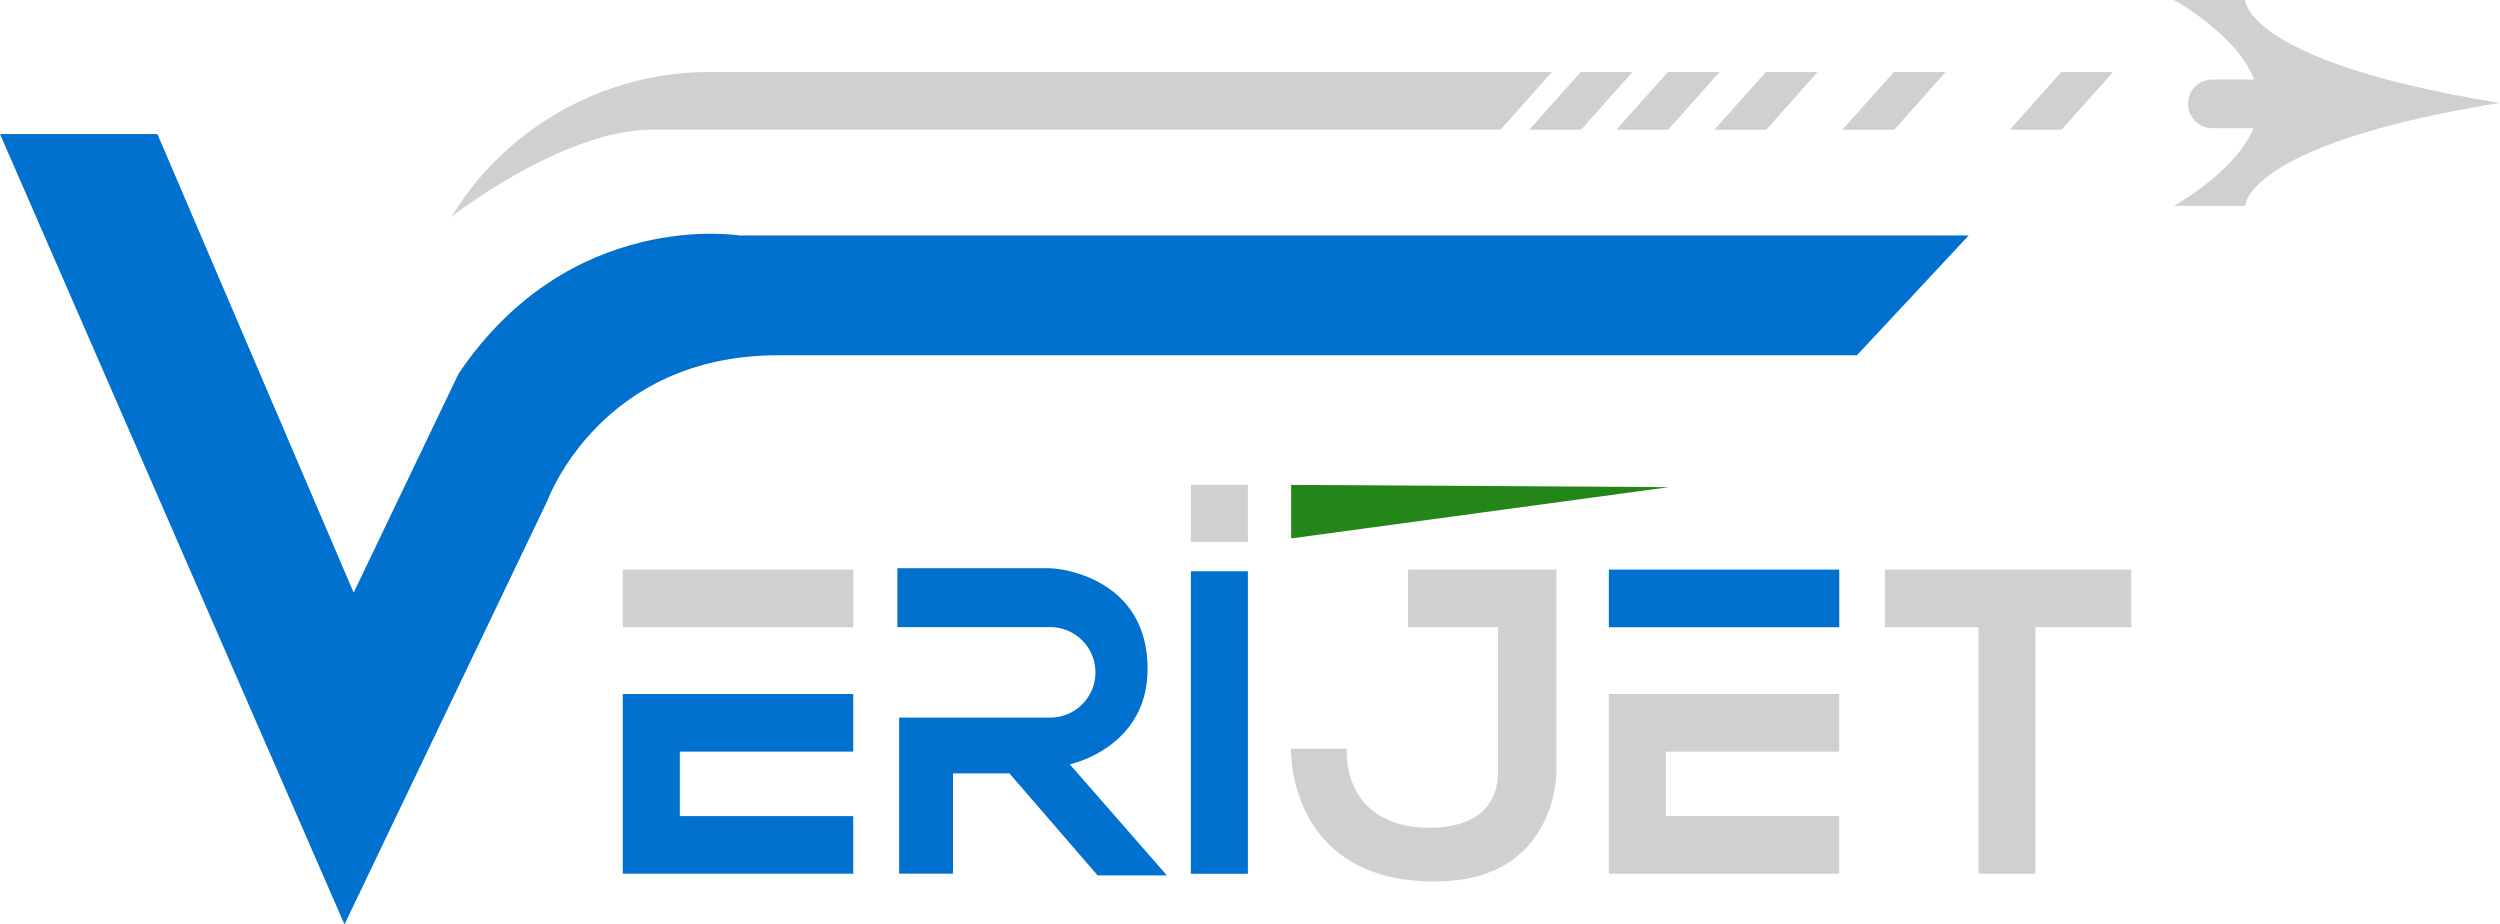 <svg xmlns="http://www.w3.org/2000/svg" width="229.747" height="84.954" viewBox="0 0 229.747 84.954">
  <g id="VeriJet_Logo4" data-name="VeriJet Logo4" transform="translate(0 -3.046)">
    <path id="Path_20034" data-name="Path 20034" d="M0,0,31.657,72.633,50.315,33.669s4.821-13.341,21.175-13.341H170.65L180.922,9.317h-113S52.411,6.776,42.139,22.023L32.5,42.14,14.466,0Z" transform="translate(0 15.367)" fill="#0071ce"/>
    <path id="Rectangle_3213" data-name="Rectangle 3213" d="M0,5.3V0H21.178V5.3Z" transform="translate(57.234 55.389)" fill="#d0d0ce"/>
    <path id="Rectangle_3214" data-name="Rectangle 3214" d="M0,5.24V0H27.8V5.24Z" transform="translate(109.438 83.344) rotate(-90)" fill="#0071ce"/>
    <path id="Rectangle_3215" data-name="Rectangle 3215" d="M0,5.24V0H5.24V5.24Z" transform="translate(109.438 52.844) rotate(-90)" fill="#d0d0ce"/>
    <path id="Path_20035" data-name="Path 20035" d="M21.178,5.294V0H0V16.515H21.178V11.222H5.239V5.294Z" transform="translate(57.234 66.824)" fill="#0071ce"/>
    <path id="Rectangle_3216" data-name="Rectangle 3216" d="M0,5.3V0H21.174V5.3Z" transform="translate(147.852 55.389)" fill="#0071ce"/>
    <path id="Path_20036" data-name="Path 20036" d="M18.489,5.295H96.416L101.145,0H23.218A27.839,27.839,0,0,0,0,13.31S10.211,5.295,18.489,5.295Z" transform="translate(41.474 9.668)" fill="#d0d0ce"/>
    <path id="Path_20037" data-name="Path 20037" d="M4.756,5.3H0L4.73,0H9.485Z" transform="translate(184.697 9.669)" fill="#d0d0ce"/>
    <path id="Path_20038" data-name="Path 20038" d="M4.756,5.3H0L4.73,0H9.485Z" transform="translate(169.311 9.669)" fill="#d0d0ce"/>
    <path id="Path_20039" data-name="Path 20039" d="M4.751,5.3H0L4.724,0H9.48Z" transform="translate(157.553 9.669)" fill="#d0d0ce"/>
    <path id="Path_20040" data-name="Path 20040" d="M4.753,5.3H0L4.726,0H9.482Z" transform="translate(148.547 9.669)" fill="#d0d0ce"/>
    <path id="Path_20041" data-name="Path 20041" d="M4.752,5.3H0L4.726,0H9.481Z" transform="translate(140.541 9.669)" fill="#d0d0ce"/>
    <path id="Path_20042" data-name="Path 20042" d="M22.641,0H0V5.291H8.6V27.95h5.241V5.291h8.8Z" transform="translate(173.219 55.389)" fill="#d0d0ce"/>
    <path id="Path_20043" data-name="Path 20043" d="M21.174,5.294V0H0V16.515H21.174V11.222H5.243V5.294Z" transform="translate(147.852 66.824)" fill="#d0d0ce"/>
    <path id="Path_20044" data-name="Path 20044" d="M0,5.414H14.046a4.156,4.156,0,0,1,0,8.312H.162V28.07H5.113V18.857H10.3l8.1,9.371h6.366L15.842,18.02s7.15-1.476,7.15-8.779C22.992,1.3,15.688,0,13.843,0H0Z" transform="translate(82.468 55.265)" fill="#0071ce"/>
    <path id="Path_20045" data-name="Path 20045" d="M24.4,18.461V0H10.767V5.291h8.264V18.665c0,2.3-1.243,5.062-6.358,5.062,0,0-7.56.449-7.56-7.263H0s-.371,12.2,13.195,12.2C24.608,28.669,24.4,18.461,24.4,18.461Z" transform="translate(118.635 55.389)" fill="#d0d0ce"/>
    <path id="Path_20046" data-name="Path 20046" d="M0,0V4.919L34.729.206Z" transform="translate(118.655 47.607)" fill="#248519"/>
    <path id="Path_20047" data-name="Path 20047" d="M6.554,0H0s5.827,3.2,7.374,7.31H3.489a2.236,2.236,0,0,0,0,4.471H7.308C5.666,15.805,0,18.918,0,18.918H6.554s0-5.676,23.416-9.459C6.554,5.675,6.554,0,6.554,0Z" transform="translate(199.777 3.046)" fill="#d0d0ce"/>
  </g>
</svg>
